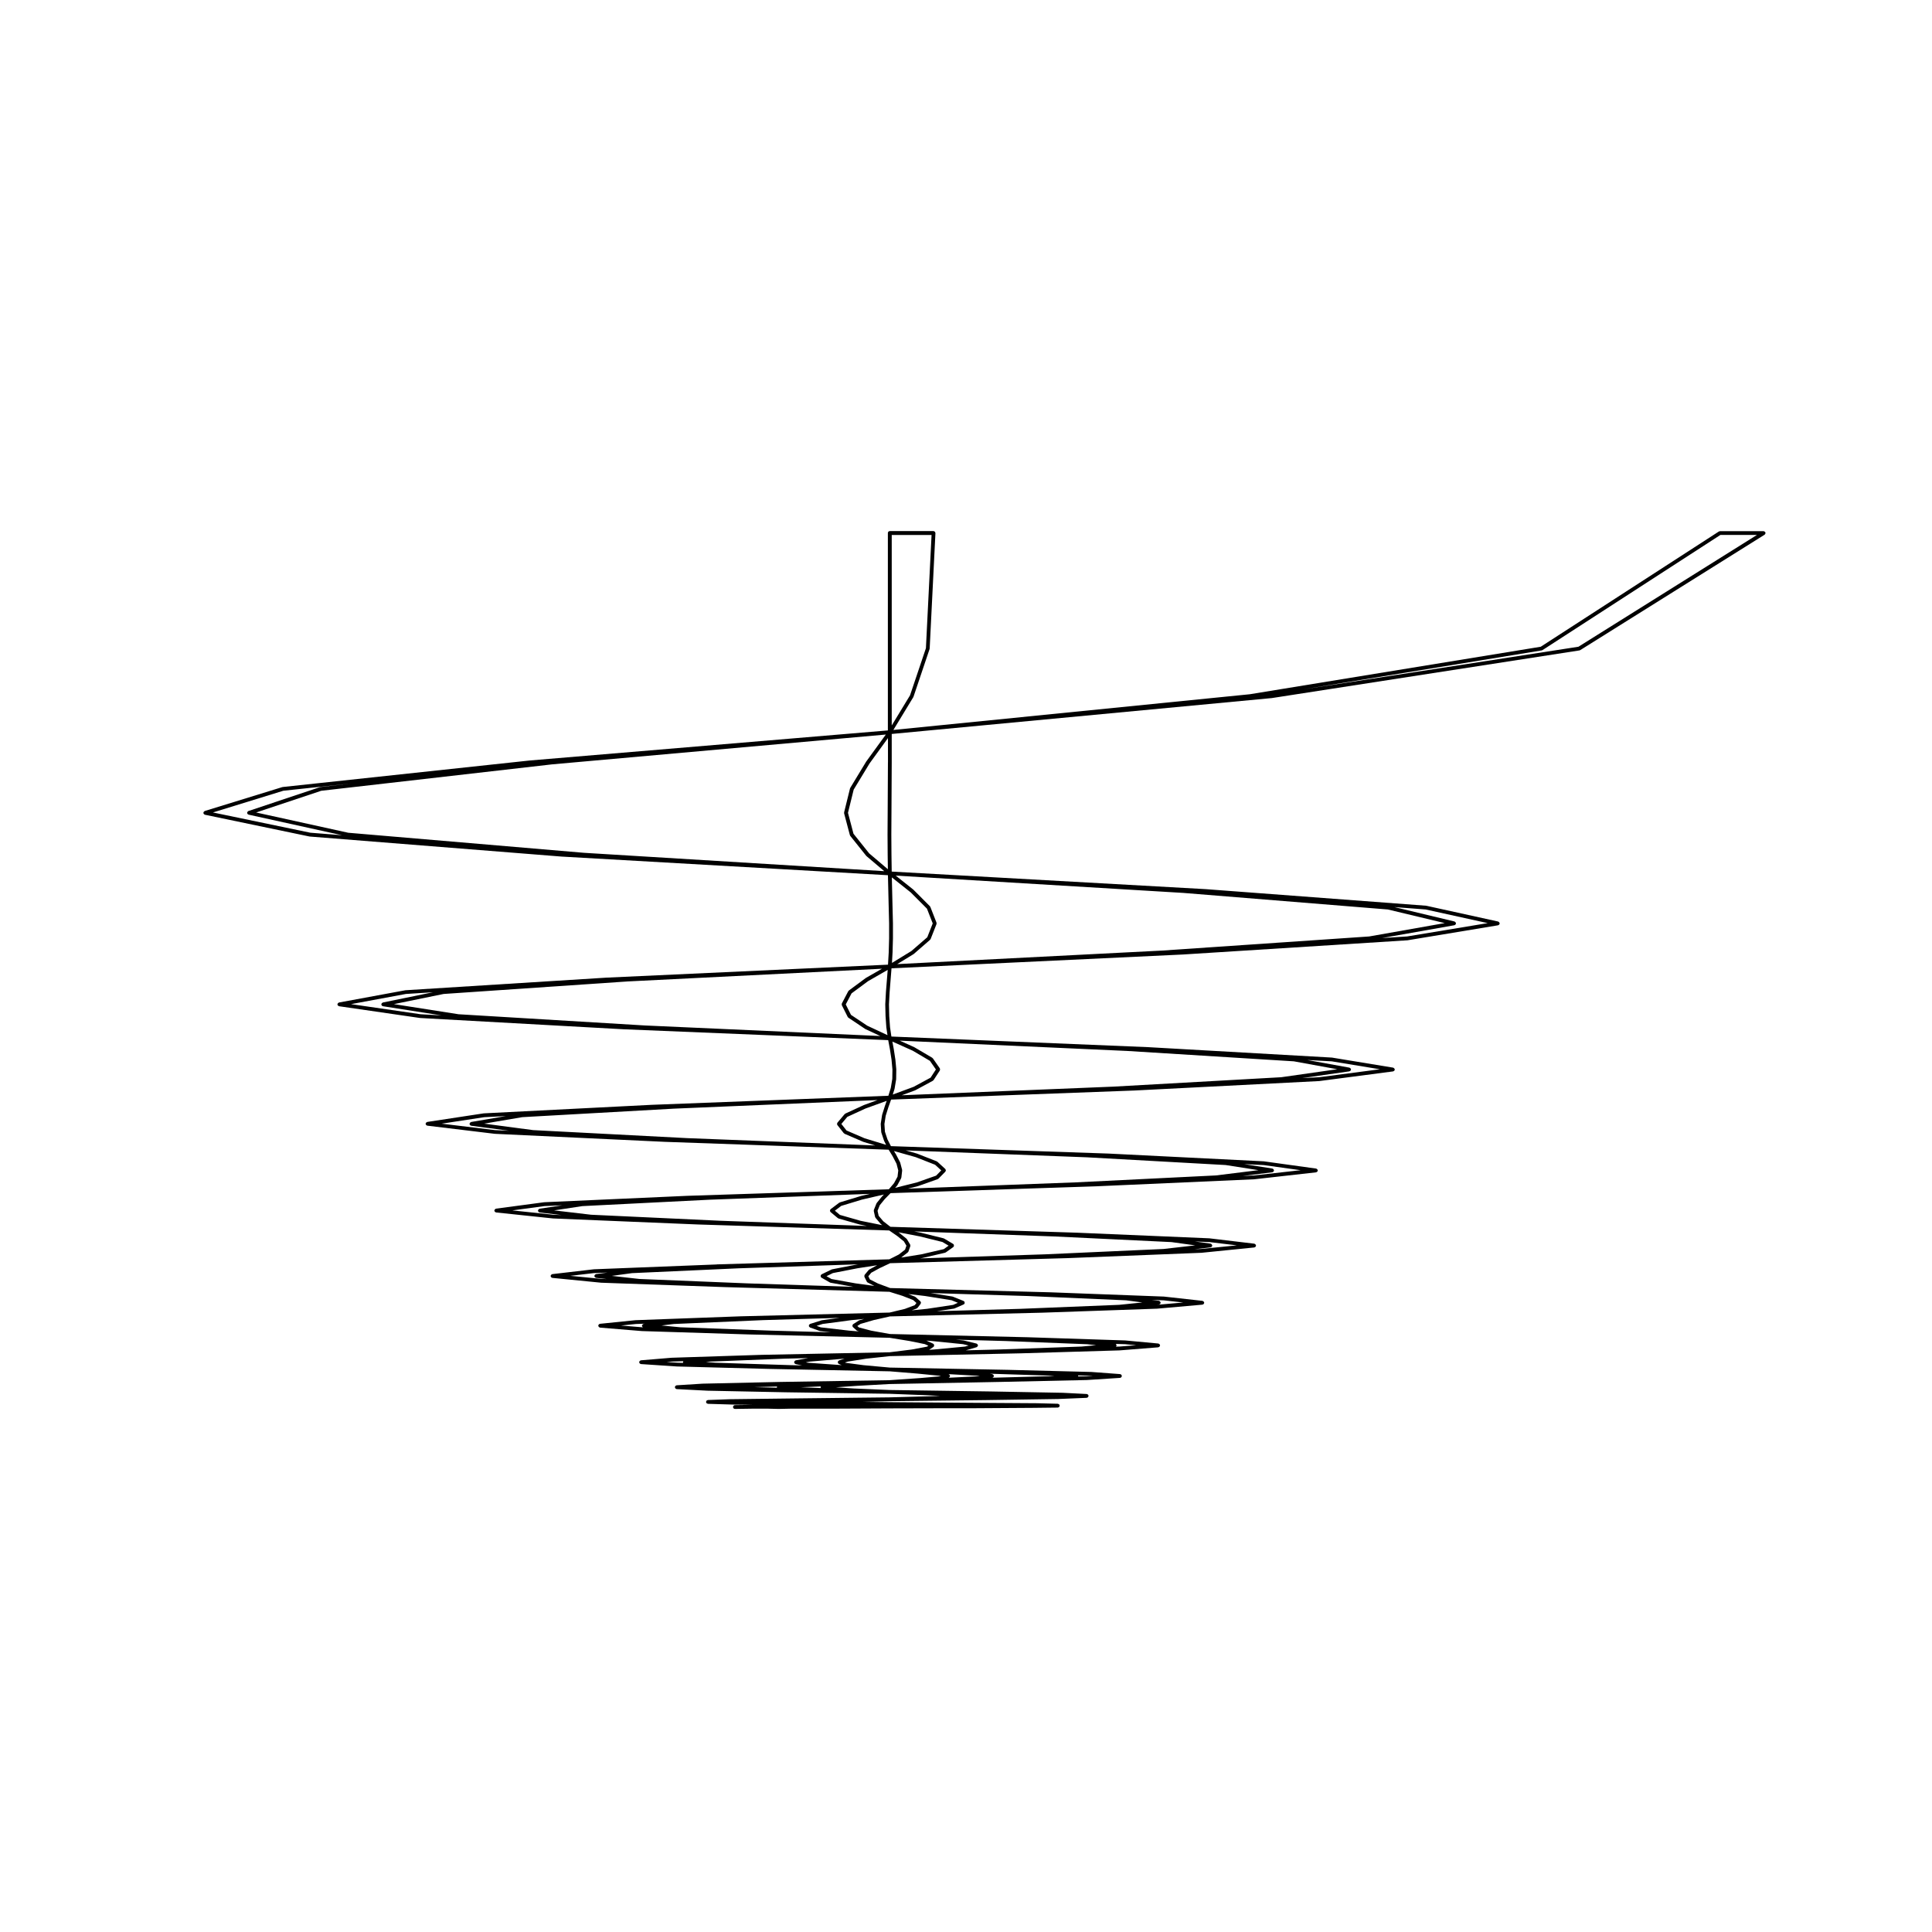 <?xml version="1.0" encoding="UTF-8"?>
<!-- Uploaded to: ICON Repo, www.svgrepo.com, Generator: ICON Repo Mixer Tools -->
<svg fill="#000000" width="800px" height="800px" version="1.1" viewBox="144 144 512 512" xmlns="http://www.w3.org/2000/svg">
 <path d="m611.8 285c-0.012-0.02-0.035-0.02-0.051-0.035-0.039-0.051-0.09-0.07-0.141-0.105-0.066-0.031-0.109-0.07-0.18-0.07-0.02-0.004-0.031-0.023-0.051-0.023h-11.594c-0.051 0-0.086 0.039-0.125 0.055-0.051 0.016-0.102 0-0.141 0.031l-47.203 30.539-77.133 12.594-94.426 9.461 5.289-8.707c0.012-0.012 0-0.031 0.004-0.047 0.012-0.023 0.035-0.035 0.039-0.055l4.254-12.617c0.012-0.02-0.012-0.047 0-0.07 0-0.023 0.031-0.039 0.031-0.07l1.527-30.602s-0.004-0.004-0.004-0.012c0-0.004 0.004-0.012 0.004-0.012 0-0.07-0.051-0.105-0.07-0.168-0.02-0.059-0.031-0.125-0.074-0.176-0.047-0.051-0.109-0.055-0.168-0.082-0.059-0.031-0.105-0.082-0.172-0.086 0 0-0.004 0.004-0.012 0.004-0.004 0-0.012-0.004-0.012-0.004h-11.594c-0.277 0-0.504 0.227-0.504 0.508v52.32l-94.828 7.961h-0.004-0.004l-65.531 7.035c-0.02 0-0.031 0.02-0.051 0.02-0.016 0.004-0.031-0.012-0.051 0l-20.574 6.34c-0.031 0.012-0.039 0.039-0.07 0.059-0.051 0.02-0.086 0.059-0.125 0.102-0.051 0.055-0.09 0.102-0.105 0.168-0.012 0.02-0.039 0.031-0.047 0.059-0.012 0.039 0.023 0.082 0.023 0.125 0 0.039-0.023 0.082-0.012 0.117 0.012 0.031 0.035 0.051 0.051 0.07 0.02 0.039 0.039 0.07 0.07 0.105 0.055 0.066 0.117 0.105 0.191 0.133 0.023 0.012 0.035 0.039 0.066 0.047l27.738 5.773c0.02 0 0.039 0.004 0.066 0.004 0 0.004 0.004 0.004 0.004 0.004l66.805 5.316h0.039 0.004l86.363 4.934 0.102 4.219 0.105 4.394 0.105 4.18v3.934l-0.105 3.758-0.188 3.219-74.855 3.449c-0.004 0-0.004 0.004-0.004 0.004h-0.004l-52.996 3.324c-0.012 0-0.02 0.012-0.031 0.012-0.012 0-0.02-0.012-0.031-0.004l-17.57 3.242c-0.039 0.004-0.055 0.047-0.098 0.055-0.066 0.031-0.117 0.059-0.16 0.105-0.047 0.047-0.07 0.102-0.098 0.156-0.016 0.039-0.055 0.059-0.059 0.105-0.004 0.035 0.02 0.055 0.02 0.086s-0.02 0.051-0.016 0.082c0.004 0.051 0.047 0.07 0.066 0.109 0.023 0.047 0.039 0.086 0.082 0.121 0.051 0.059 0.117 0.09 0.195 0.117 0.031 0.016 0.051 0.051 0.086 0.055l21.469 3.117c0.023 0.004 0.051 0.004 0.07 0.004h0.004l53.672 2.973c0.004 0 0.004 0.004 0.012 0.004l70.301 2.887 0.457 2.438 0.422 2.715 0.242 2.625-0.035 2.492-0.406 2.422-0.637 2.047-62.625 2.398h-0.012l-44.566 2.262c-0.012 0-0.016 0.016-0.023 0.016-0.012 0-0.016-0.012-0.023-0.012l-14.949 2.273c-0.039 0.012-0.059 0.051-0.102 0.059-0.074 0.031-0.133 0.059-0.188 0.109-0.035 0.047-0.051 0.09-0.07 0.141-0.02 0.039-0.066 0.07-0.07 0.121 0 0.023 0.02 0.047 0.02 0.07 0 0.023-0.02 0.047-0.02 0.07 0.012 0.055 0.051 0.086 0.074 0.125 0.023 0.051 0.035 0.098 0.074 0.133 0.055 0.059 0.117 0.086 0.195 0.105 0.035 0.016 0.059 0.051 0.098 0.055l17.855 2.156c0.012 0.004 0.02 0.004 0.031 0.004h0.012l45.055 2.125h0.004l59.309 2.086 1.059 1.742 1.027 1.984 0.457 1.77-0.191 1.652-0.926 1.715-1.375 1.621-53.34 1.734h-0.004l-37.973 1.699c-0.012 0-0.016 0.012-0.02 0.016-0.012 0-0.02-0.012-0.023-0.012l-12.75 1.703c-0.066 0.012-0.105 0.059-0.16 0.09-0.035 0.023-0.07 0.039-0.102 0.066-0.059 0.055-0.09 0.109-0.105 0.188-0.02 0.039-0.059 0.066-0.07 0.105 0 0.023 0.02 0.035 0.02 0.066 0 0.02-0.02 0.031-0.016 0.055 0.004 0.055 0.051 0.09 0.074 0.133 0.02 0.051 0.035 0.102 0.074 0.137 0.055 0.059 0.121 0.086 0.203 0.105 0.035 0.016 0.059 0.051 0.102 0.059l15.125 1.594h0.031l38.363 1.594h0.012l50.648 1.586 2.137 1.473 1.754 1.414 0.68 1.145-0.363 1.055-1.652 1.289-2.516 1.27-45.723 1.344-0.016 0.023-0.004-0.004-32.59 1.281c-0.012 0-0.012 0.012-0.02 0.012-0.012 0-0.012-0.004-0.02-0.004l-10.941 1.273c-0.059 0.004-0.09 0.055-0.133 0.074-0.066 0.023-0.121 0.047-0.16 0.09-0.047 0.047-0.055 0.102-0.082 0.145-0.02 0.051-0.07 0.086-0.07 0.137-0.004 0.02 0.016 0.039 0.016 0.059 0 0.02-0.016 0.031-0.016 0.051 0.012 0.059 0.051 0.098 0.07 0.141 0.031 0.055 0.039 0.105 0.082 0.141 0.051 0.055 0.121 0.082 0.195 0.105 0.039 0.016 0.059 0.055 0.105 0.055l12.957 1.281h0.031 0.004l32.84 1.168h0.004l43.508 1.238 3.508 1.094v0.004l2.785 1.098 0.855 0.766-0.441 0.578-2.625 0.992-4.066 0.973-39.344 0.988h-0.012l-27.918 1.027c-0.004 0-0.012 0.012-0.016 0.012-0.004 0-0.012-0.012-0.016-0.012l-9.422 0.961c-0.035 0-0.055 0.035-0.086 0.047-0.102 0.023-0.188 0.055-0.246 0.133-0.016 0.02-0.016 0.051-0.031 0.074-0.035 0.07-0.086 0.121-0.09 0.207-0.004 0.016 0.012 0.023 0.012 0.047 0 0.02-0.016 0.031-0.012 0.051 0.004 0.059 0.051 0.105 0.082 0.156 0.02 0.051 0.031 0.102 0.07 0.133 0.055 0.055 0.125 0.082 0.207 0.105 0.039 0.016 0.059 0.055 0.105 0.059l11.125 0.918h0.023 0.004l28.191 0.887h0.004l37.379 0.887 5.254 0.848 4.09 0.836 0.934 0.422-0.371 0.25-3.988 0.75-5.894 0.734-33.781 0.676h-0.004l-24.023 0.777c-0.004 0-0.004 0.004-0.016 0.004h-0.012l-8.082 0.672c-0.051 0.012-0.082 0.051-0.117 0.059-0.074 0.031-0.145 0.051-0.195 0.105-0.039 0.039-0.051 0.098-0.07 0.145-0.031 0.051-0.07 0.098-0.082 0.156 0 0.012 0.016 0.02 0.016 0.035 0 0.016-0.016 0.023-0.016 0.039 0.012 0.066 0.059 0.109 0.086 0.168 0.023 0.047 0.031 0.098 0.066 0.133 0.059 0.059 0.137 0.086 0.215 0.105 0.039 0.012 0.066 0.051 0.105 0.051l0.031 0.004h0.004l9.531 0.637h0.02l24.234 0.641h0.004l32.066 0.641h0.035l7.316 0.598 5.68 0.562 0.594 0.141-5.488 0.484h-0.004l-8.074 0.559-0.051 0.004h-0.004l-28.953 0.465h-0.004l-20.547 0.457h-0.004-0.016l-6.867 0.43h-0.004-0.004l-0.031 0.004c-0.047 0-0.074 0.039-0.109 0.055-0.082 0.023-0.156 0.047-0.211 0.105-0.035 0.039-0.047 0.09-0.066 0.137-0.031 0.059-0.082 0.105-0.086 0.176 0 0.012 0.016 0.02 0.016 0.031 0 0.012-0.012 0.02-0.012 0.031 0 0.07 0.051 0.105 0.082 0.168 0.02 0.051 0.031 0.105 0.07 0.145 0.051 0.055 0.125 0.07 0.195 0.102 0.051 0.016 0.082 0.059 0.125 0.059l8.184 0.422h0.016l20.762 0.422 27.461 0.395h0.012l9.777 0.383 3.582 0.168-2.656 0.105-10.695 0.289h-0.004l-24.742 0.281-17.531 0.211h-0.02l-5.883 0.215c-0.047 0.004-0.07 0.039-0.109 0.055-0.086 0.02-0.16 0.035-0.215 0.102-0.051 0.051-0.055 0.117-0.086 0.176-0.02 0.059-0.07 0.102-0.07 0.156 0 0.012 0.012 0.012 0.012 0.02 0 0.012-0.012 0.012-0.012 0.02 0 0.082 0.055 0.125 0.09 0.195 0.023 0.039 0.023 0.102 0.059 0.125 0.059 0.059 0.137 0.082 0.223 0.105 0.047 0.016 0.074 0.055 0.121 0.055l7.019 0.207h0.004l4.812 0.059-4.672 0.07c-0.277 0.004-0.504 0.238-0.5 0.516s0.23 0.5 0.508 0.5h0.004l4.992-0.074h3.555l2.977 0.074h0.012 0.012l3.473-0.074h11.82l14.168-0.07 13.68-0.035h2.191 0.012 5.816l16.355-0.105 6.484-0.074c0.039 0 0.059-0.031 0.09-0.035 0.102-0.02 0.195-0.051 0.266-0.117 0.031-0.031 0.031-0.082 0.051-0.117 0.039-0.07 0.102-0.137 0.102-0.223v-0.004-0.012c0-0.074-0.051-0.121-0.082-0.188-0.02-0.051-0.023-0.117-0.07-0.156-0.051-0.059-0.125-0.07-0.195-0.09-0.051-0.02-0.09-0.07-0.145-0.07l-5.492-0.141h-0.012l-16.188-0.105-22.848-0.176-7.144-0.086 7.148-0.176h0.004l25.387-0.289h0.004l19.23-0.289h0.016l7.547-0.312c0.051 0 0.086-0.047 0.121-0.059 0.082-0.031 0.156-0.039 0.207-0.102 0.039-0.039 0.047-0.09 0.07-0.137 0.031-0.059 0.082-0.105 0.086-0.188 0-0.012-0.004-0.012-0.004-0.02 0-0.012 0.004-0.016 0.004-0.023-0.004-0.105-0.055-0.176-0.105-0.25-0.016-0.02-0.012-0.051-0.023-0.07-0.039-0.039-0.105-0.051-0.156-0.074-0.07-0.035-0.117-0.086-0.188-0.09l-6.379-0.324c-0.004 0-0.012 0.004-0.012 0.004s-0.004-0.004-0.012-0.004l-19.02-0.352-26.762-0.383h-0.004l-9.344-0.395c-0.004 0-0.004 0.004-0.004 0.004l-4.949-0.324 5.773-0.402h0.039l8.395-0.465h0.102l29.668-0.57 22.496-0.492h0.004 0.02l8.785-0.57h0.035c0.039-0.004 0.07-0.039 0.105-0.055 0.082-0.023 0.156-0.047 0.215-0.105 0.039-0.039 0.039-0.102 0.07-0.145 0.023-0.059 0.07-0.102 0.082-0.16 0-0.016-0.016-0.023-0.016-0.035s0.016-0.02 0.016-0.035c-0.004-0.055-0.051-0.09-0.07-0.137-0.031-0.066-0.039-0.125-0.09-0.176-0.059-0.066-0.125-0.086-0.207-0.105-0.039-0.012-0.066-0.051-0.105-0.051l-7.512-0.559c-0.012-0.004-0.016 0-0.02-0.004h-0.004l-22.18-0.566-31.297-0.598h-0.016l-6.977-0.637-4.707-0.629-0.18-0.082 0.77-0.25 4.852-0.762h0.012l6.246-0.676 34.688-0.742h0.012l26.145-0.777h0.02l10.273-0.816c0.047-0.004 0.07-0.039 0.105-0.059 0.082-0.02 0.152-0.047 0.207-0.105 0.039-0.039 0.051-0.09 0.07-0.137 0.031-0.055 0.082-0.098 0.082-0.156 0.004-0.016-0.012-0.023-0.012-0.047 0-0.016 0.012-0.031 0.012-0.039 0-0.066-0.051-0.105-0.07-0.156-0.031-0.051-0.035-0.102-0.074-0.141-0.055-0.055-0.121-0.074-0.191-0.105-0.047-0.02-0.07-0.059-0.117-0.059l-8.746-0.816h-0.016c-0.004 0-0.012-0.004-0.016-0.004l-25.902-0.848h-0.004l-36.445-0.855-4.953-0.883-3.25-0.848-0.441-0.395 0.871-0.555 3.465-1.008 4.316-0.973 40.336-0.988h0.004l30.465-1.062v-0.004h0.031l11.977-1.062c0.039 0 0.066-0.039 0.102-0.051 0.082-0.031 0.152-0.051 0.207-0.105 0.039-0.039 0.051-0.09 0.07-0.137 0.031-0.051 0.074-0.09 0.082-0.145 0.004-0.02-0.012-0.031-0.012-0.051 0-0.02 0.016-0.031 0.012-0.051 0-0.059-0.051-0.09-0.07-0.137-0.02-0.059-0.035-0.109-0.082-0.156-0.047-0.051-0.105-0.07-0.168-0.098-0.051-0.023-0.082-0.066-0.125-0.074l-10.203-1.133h-0.02c-0.004 0-0.012-0.004-0.02-0.004l-30.113-1.133h-0.004l-42.426-1.129-3.223-1.199-2.137-1.09-0.414-0.832 0.785-0.945 2.254-1.23 2.746-1.289 46.945-1.34 35.492-1.414h0.004 0.031l14.031-1.414c0.047-0.012 0.066-0.047 0.105-0.059 0.082-0.031 0.145-0.051 0.195-0.105 0.039-0.039 0.051-0.09 0.074-0.137s0.066-0.086 0.074-0.137c0-0.02-0.016-0.039-0.016-0.059s0.02-0.031 0.016-0.055c0-0.055-0.051-0.082-0.066-0.121-0.023-0.066-0.047-0.117-0.098-0.168-0.035-0.031-0.082-0.051-0.125-0.07-0.055-0.031-0.09-0.082-0.156-0.09l-11.863-1.414s-0.012 0.004-0.016 0.004-0.016-0.012-0.02-0.012l-35.176-1.492h-0.004l-49.363-1.559-1.883-1.465-1.23-1.449-0.297-1.324 0.59-1.484 1.328-1.629 1.527-1.57 54.785-1.828h0.004l41.516-1.84h0.035l16.438-1.848c0.039 0 0.066-0.039 0.102-0.055 0.082-0.023 0.145-0.055 0.195-0.105 0.039-0.039 0.051-0.086 0.074-0.133 0.023-0.047 0.066-0.082 0.074-0.137 0-0.02-0.02-0.039-0.02-0.059 0.004-0.02 0.023-0.039 0.02-0.066-0.004-0.055-0.051-0.086-0.07-0.125-0.02-0.055-0.039-0.105-0.082-0.145-0.039-0.035-0.09-0.059-0.137-0.086-0.051-0.031-0.09-0.082-0.145-0.086l-13.816-1.914c-0.004 0-0.012 0.012-0.02 0.004-0.012 0-0.012-0.012-0.02-0.012l-41.16-2.055c-0.004 0-0.004 0.004-0.012 0.004v-0.004l-57.66-1.969-0.918-1.805-0.672-2.016-0.133-2.035 0.336-2.188 0.695-2.207 0.734-2.086 64.41-2.402h0.012l49.062-2.508c0.016 0 0.031 0 0.039-0.004l19.52-2.555c0.035-0.004 0.055-0.039 0.098-0.051 0.074-0.031 0.137-0.059 0.195-0.117 0.035-0.039 0.051-0.082 0.07-0.125 0.02-0.039 0.066-0.07 0.07-0.121 0.012-0.023-0.016-0.047-0.016-0.074 0-0.031 0.023-0.051 0.02-0.074-0.004-0.047-0.047-0.066-0.066-0.105-0.02-0.07-0.047-0.117-0.098-0.168-0.047-0.039-0.098-0.07-0.152-0.09-0.039-0.02-0.059-0.066-0.105-0.07l-16.152-2.656c-0.012 0-0.016 0.004-0.023 0.004-0.012-0.004-0.02-0.016-0.031-0.016l-48.531-2.754s-0.004-0.004-0.012-0.004l-68.23-2.82-0.363-2.488-0.207-2.91v-0.004l-0.074-3.117 0.172-3.203 0.504-6.359 77.422-3.668 0.016-0.004h0.004l59.273-3.75h0.031c0.02-0.004 0.031-0.004 0.051-0.012l23.945-3.965c0.035 0 0.047-0.035 0.082-0.051 0.074-0.023 0.141-0.059 0.191-0.117 0.039-0.039 0.059-0.074 0.082-0.117 0.02-0.039 0.051-0.059 0.059-0.102 0.012-0.039-0.016-0.066-0.016-0.102 0.004-0.031 0.023-0.059 0.023-0.098-0.012-0.035-0.047-0.055-0.059-0.09-0.02-0.066-0.051-0.105-0.102-0.156-0.039-0.047-0.09-0.082-0.145-0.105-0.035-0.02-0.051-0.055-0.09-0.059l-19.02-4.18c-0.012-0.004-0.02 0.012-0.039 0.004-0.012-0.004-0.02-0.016-0.031-0.016l-58.488-4.398s0 0.004-0.004 0.004c-0.004 0-0.004-0.004-0.004-0.004l-83.129-4.648-0.066-4.492-0.035-5.305 0.035-5.773 0.07-13.355v-7.547l100.79-9.516s0-0.004 0.004-0.004c0.004-0.004 0.016 0 0.023-0.004l81.441-12.617c0.02 0 0.023-0.02 0.047-0.023 0.051-0.016 0.102-0.016 0.145-0.047l48.883-30.602c0.02-0.012 0.02-0.035 0.035-0.051 0.055-0.039 0.074-0.09 0.105-0.145 0.039-0.059 0.07-0.105 0.082-0.176 0-0.02 0.02-0.031 0.02-0.051 0-0.051-0.039-0.086-0.051-0.125-0.035-0.043-0.02-0.09-0.051-0.133zm-49.496 30.391-72.887 11.285 63.156-10.312c0.023 0 0.035-0.023 0.055-0.031 0.051-0.016 0.102-0.016 0.137-0.039l47.16-30.527h9.684zm-40.484 69.629 16.438 3.617-21.352 3.531-6.648 0.422 19.172-3.394c0.035 0 0.051-0.035 0.082-0.051 0.082-0.031 0.137-0.059 0.191-0.117 0.035-0.039 0.055-0.07 0.074-0.117 0.02-0.031 0.051-0.051 0.059-0.09 0.012-0.039-0.02-0.07-0.02-0.105 0.004-0.035 0.035-0.059 0.031-0.102-0.012-0.039-0.039-0.051-0.055-0.082-0.023-0.07-0.055-0.109-0.105-0.168-0.051-0.039-0.09-0.07-0.141-0.102-0.035-0.016-0.047-0.051-0.086-0.059l-15.941-3.82zm-24.895 40.246 12.762 2.102-16.098 2.106-4.492 0.23 12.496-1.785c0.035-0.004 0.055-0.039 0.09-0.051 0.074-0.031 0.141-0.059 0.191-0.117 0.039-0.039 0.055-0.082 0.082-0.125 0.02-0.039 0.059-0.07 0.066-0.109 0.004-0.031-0.016-0.055-0.016-0.082 0-0.031 0.023-0.055 0.02-0.086-0.012-0.047-0.051-0.07-0.059-0.105-0.031-0.059-0.047-0.102-0.09-0.145-0.047-0.047-0.102-0.082-0.168-0.105-0.035-0.016-0.055-0.051-0.098-0.059l-11.156-2.023zm-18.047 27.492 9.801 1.359-12.426 1.391-2.91 0.133 7.836-0.973c0.035-0.004 0.055-0.039 0.09-0.051 0.082-0.031 0.145-0.059 0.203-0.117 0.039-0.039 0.051-0.082 0.074-0.125 0.023-0.039 0.066-0.074 0.074-0.125 0-0.02-0.02-0.039-0.02-0.07 0-0.023 0.02-0.039 0.02-0.07-0.004-0.051-0.051-0.07-0.059-0.105-0.031-0.07-0.051-0.117-0.102-0.168-0.047-0.039-0.09-0.066-0.145-0.09-0.039-0.02-0.07-0.066-0.117-0.07l-7.508-1.176zm-101.13 8.316c0 0.004 0 0.016-0.012 0.023 0 0.004-0.016 0-0.02 0.012l-1.379 1.699c-0.016 0.023-0.012 0.055-0.023 0.074-0.012 0.031-0.039 0.031-0.051 0.059l-0.68 1.703c-0.02 0.051 0.012 0.102 0.004 0.145-0.004 0.047-0.039 0.09-0.023 0.145l0.352 1.594c0.012 0.051 0.051 0.082 0.082 0.125 0.016 0.031 0.004 0.059 0.031 0.09l1.352 1.594c0.012 0.012 0.031 0.012 0.039 0.02 0.02 0.012 0.016 0.039 0.031 0.051l0.352 0.277-5.75-1.16-5.465-1.562-1.34-1.117 1.688-1.27 5.481-1.664 5.828-1.352zm86.738 12.086 7.289 0.871-9.465 0.953-1.723 0.07 4.223-0.484c0.039-0.004 0.059-0.039 0.09-0.051 0.082-0.023 0.152-0.055 0.207-0.109 0.039-0.039 0.051-0.086 0.074-0.125 0.023-0.051 0.066-0.086 0.074-0.137 0-0.031-0.02-0.047-0.02-0.07 0-0.02 0.02-0.039 0.02-0.059-0.004-0.051-0.051-0.074-0.066-0.117-0.023-0.059-0.047-0.109-0.09-0.156-0.051-0.059-0.105-0.082-0.172-0.105-0.039-0.016-0.059-0.055-0.105-0.066l-4.172-0.574zm-90.125 7.277c-0.035 0.016-0.039 0.051-0.066 0.074-0.023 0.023-0.066 0.016-0.086 0.047l-1.062 1.273c-0.02 0.023-0.012 0.066-0.031 0.098-0.031 0.059-0.051 0.105-0.055 0.176-0.012 0.07-0.004 0.117 0.016 0.18 0.012 0.035-0.012 0.066 0.004 0.098l0.641 1.281c0.047 0.09 0.121 0.156 0.211 0.207 0.004 0.004 0.004 0.012 0.012 0.016l1.762 0.898-4.949-0.676-6.402-1.152-1.324-0.754 1.703-0.828 6.523-1.27 5.199-0.805zm78.02 8.164 5.176 0.574-6.922 0.613h-0.098l0.59-0.059c0.039 0 0.066-0.039 0.102-0.051 0.082-0.031 0.145-0.055 0.207-0.105 0.031-0.039 0.047-0.09 0.07-0.137 0.02-0.051 0.07-0.082 0.074-0.137 0.004-0.02-0.016-0.039-0.016-0.059 0-0.02 0.02-0.039 0.02-0.059-0.012-0.051-0.051-0.074-0.07-0.117-0.023-0.066-0.047-0.117-0.102-0.172-0.031-0.023-0.07-0.047-0.105-0.066-0.055-0.031-0.102-0.086-0.168-0.098l-1.918-0.25zm-80.645 5.285c-0.031 0.012-0.039 0.039-0.059 0.051-0.023 0.012-0.051 0-0.074 0.012l-1.492 0.961c-0.02 0.012-0.02 0.039-0.039 0.055-0.02 0.016-0.051 0.016-0.066 0.035-0.035 0.031-0.023 0.082-0.047 0.117-0.031 0.059-0.055 0.105-0.059 0.176-0.004 0.07 0.012 0.117 0.035 0.188 0.016 0.039-0.004 0.086 0.023 0.121 0.012 0.016 0.039 0.016 0.051 0.031 0.02 0.023 0.016 0.055 0.039 0.074l1.023 0.918c0.039 0.031 0.086 0.031 0.125 0.051 0.031 0.016 0.047 0.051 0.082 0.059l0.438 0.117-2.637-0.215h-0.004l-7.57-0.875-1.094-0.395 1.578-0.5 7.664-1.02h0.004l3.344-0.324zm70.434 6.34 2.922 0.277-4.434 0.348h-0.004l-0.906 0.023c0.035-0.039 0.039-0.082 0.07-0.125 0.02-0.051 0.07-0.09 0.082-0.152 0-0.02-0.02-0.035-0.02-0.055s0.02-0.031 0.02-0.051c-0.012-0.059-0.055-0.098-0.082-0.145-0.02-0.051-0.031-0.102-0.07-0.137-0.012-0.02-0.012-0.051-0.031-0.059zm-75.82 4.309c-0.059 0.02-0.09 0.074-0.137 0.117-0.055 0.047-0.109 0.082-0.141 0.137-0.004 0.004-0.012 0.012-0.016 0.012-0.02 0.059 0.004 0.105 0 0.168-0.004 0.066-0.039 0.121-0.016 0.188 0.004 0.012 0.012 0.012 0.016 0.02 0.012 0.02 0.031 0.035 0.039 0.059 0.051 0.09 0.109 0.152 0.195 0.195 0.016 0.012 0.02 0.031 0.031 0.031l0.727 0.312-8.992-0.637-0.5-0.105 1.133-0.203 9.117-0.777h0.004l0.023-0.004-1.465 0.473c-0.008 0.004-0.008 0.008-0.02 0.016zm66.934 4.055h0.012l0.277 0.02-1.582 0.105h-0.012l-2.281 0.051c0.004-0.023 0.031-0.047 0.031-0.07 0.004-0.016-0.012-0.023-0.012-0.047 0-0.016 0.012-0.031 0.012-0.039 0-0.051-0.039-0.07-0.051-0.109zm-109.79-3.461h-0.016l-2.828-0.188 1.355-0.109h0.004l3.082-0.102c-0.016 0.02-0.016 0.051-0.023 0.082-0.02 0.051-0.07 0.09-0.07 0.145-0.004 0.02 0.012 0.031 0.012 0.051 0 0.016-0.016 0.031-0.012 0.047 0 0.047 0.039 0.074 0.059 0.121zm67.863-4.176c0.012-0.004 0.012-0.02 0.02-0.031 0.066-0.051 0.121-0.105 0.156-0.176 0.012-0.02-0.004-0.039 0-0.059 0.02-0.07 0.012-0.125 0.012-0.195-0.012-0.059-0.012-0.117-0.039-0.176-0.012-0.02 0-0.039-0.012-0.059-0.031-0.039-0.082-0.047-0.117-0.074-0.039-0.035-0.051-0.086-0.102-0.105l-1.785-0.805 1.379 0.105h0.004l8.328 0.84 1.496 0.359-0.945 0.277-8.238 0.777-1.285 0.082zm-78.82-6.078 2.398-0.09-0.363 0.047c-0.055 0.012-0.09 0.051-0.133 0.074-0.055 0.023-0.102 0.039-0.141 0.086-0.055 0.051-0.074 0.105-0.102 0.176-0.02 0.047-0.059 0.07-0.07 0.117 0 0.02 0.02 0.035 0.02 0.059 0 0.016-0.02 0.031-0.016 0.051 0.004 0.059 0.055 0.098 0.074 0.141 0.023 0.051 0.035 0.098 0.07 0.133 0.039 0.039 0.082 0.055 0.121 0.082l-0.172-0.004h-0.004l-5.633-0.469zm74.398-4.106c0.055-0.02 0.082-0.082 0.121-0.117 0.031-0.02 0.074-0.016 0.102-0.051l0.812-1.062c0.035-0.051 0.023-0.105 0.047-0.168 0.02-0.059 0.055-0.117 0.051-0.188-0.012-0.059-0.051-0.105-0.082-0.168-0.031-0.051-0.031-0.117-0.082-0.156l-1.281-1.137c-0.02-0.023-0.059-0.016-0.082-0.031-0.031-0.016-0.039-0.055-0.07-0.066l-1.773-0.699 4.453 0.527 7.027 1.125 1.668 0.676-1.25 0.555-6.922 1.043h-0.004l-4.047 0.402zm-83.508-7.848-8.277-0.812 6.246-0.73 3.594-0.137-3.043 0.406c-0.066 0.004-0.102 0.059-0.152 0.09-0.047 0.023-0.098 0.047-0.125 0.074-0.047 0.051-0.066 0.102-0.09 0.156-0.016 0.047-0.066 0.07-0.066 0.121-0.004 0.023 0.016 0.039 0.016 0.066 0 0.02-0.016 0.039-0.016 0.059 0.012 0.055 0.051 0.09 0.07 0.137 0.031 0.051 0.039 0.098 0.082 0.133 0.051 0.055 0.117 0.086 0.188 0.105 0.039 0.02 0.07 0.059 0.105 0.059l2.832 0.316zm81.141-7.016s0.004 0 0 0l0.023-0.02c0.012-0.012 0.012-0.031 0.02-0.051 0.059-0.051 0.117-0.105 0.141-0.18l0.492-1.414c0.004-0.004-0.004-0.016-0.004-0.023 0.023-0.059 0-0.125-0.012-0.195-0.004-0.059 0.012-0.121-0.023-0.176-0.004-0.012 0.004-0.02-0.004-0.023l-0.848-1.414c-0.016-0.023-0.051-0.031-0.07-0.055-0.02-0.02-0.02-0.059-0.047-0.082l-1.844-1.492c-0.004-0.004-0.016-0.004-0.02-0.004-0.012-0.004-0.004-0.016-0.012-0.02l-0.281-0.191 5.684 1.098 5.984 1.477 1.648 0.977-1.285 0.918-5.965 1.379-5.32 0.852zm-93.887-9.988-10.906-1.148 8.539-1.145 4.695-0.207-6.012 0.906c-0.047 0.012-0.07 0.051-0.105 0.066-0.066 0.023-0.117 0.051-0.168 0.105-0.047 0.051-0.066 0.102-0.09 0.156-0.016 0.047-0.059 0.07-0.066 0.117 0 0.02 0.02 0.039 0.02 0.07 0 0.02-0.02 0.039-0.02 0.066 0.012 0.055 0.051 0.086 0.074 0.133 0.023 0.047 0.035 0.09 0.074 0.125 0.055 0.059 0.125 0.09 0.207 0.109 0.031 0.012 0.051 0.047 0.09 0.051l5.769 0.68zm91.074-7.738c0.012-0.012 0-0.031 0.012-0.039 0.012-0.02 0.035-0.031 0.051-0.051l0.992-1.84c0.012-0.031 0-0.059 0.012-0.09 0.012-0.039 0.039-0.059 0.047-0.098l0.211-1.844c0.004-0.031-0.02-0.059-0.023-0.09-0.004-0.031 0.023-0.059 0.016-0.098l-0.504-1.914c0-0.02-0.023-0.031-0.031-0.051-0.012-0.02 0-0.039-0.012-0.059l-1.062-2.055s-0.012 0-0.012-0.012c-0.004-0.004 0-0.012-0.004-0.02l-0.535-0.883 5.75 1.617 5.144 2.016 1.633 1.496-1.359 1.391-5.066 1.785-5.805 1.457zm-106.55-14.688-14.16-1.707 11.254-1.715 5.773-0.297-9.219 1.566c-0.051 0.012-0.082 0.055-0.117 0.082-0.055 0.02-0.102 0.039-0.137 0.086-0.051 0.055-0.082 0.105-0.105 0.172-0.016 0.035-0.055 0.059-0.059 0.102-0.004 0.031 0.02 0.051 0.02 0.074 0 0.023-0.023 0.051-0.016 0.074 0.004 0.051 0.051 0.082 0.07 0.125 0.02 0.047 0.035 0.09 0.07 0.121 0.059 0.059 0.121 0.09 0.195 0.109 0.039 0.016 0.059 0.051 0.098 0.055l10.02 1.324zm-19.73-30.707-18.449-2.68 14.547-2.695 7.16-0.449-13.273 2.711c-0.039 0.004-0.059 0.047-0.09 0.066-0.07 0.023-0.117 0.055-0.168 0.105-0.039 0.047-0.059 0.09-0.086 0.145-0.016 0.039-0.055 0.059-0.055 0.102-0.012 0.031 0.02 0.051 0.02 0.086 0 0.035-0.031 0.059-0.02 0.098 0.012 0.047 0.051 0.07 0.07 0.105 0.02 0.051 0.035 0.082 0.07 0.117 0.059 0.059 0.117 0.098 0.195 0.117 0.031 0.016 0.051 0.051 0.082 0.051l15.496 2.43zm-29.242-48.109-25.805-5.367 18.656-5.754 18.078-1.93-8.203 0.938c-0.02 0-0.031 0.02-0.047 0.031-0.02 0-0.039-0.012-0.059-0.012l-19.02 6.348c-0.02 0.004-0.031 0.031-0.051 0.039-0.066 0.031-0.105 0.082-0.145 0.125-0.039 0.051-0.082 0.09-0.102 0.145-0.012 0.02-0.031 0.031-0.039 0.051-0.012 0.051 0.02 0.09 0.031 0.137 0 0.047-0.031 0.09-0.012 0.133 0.004 0.023 0.031 0.035 0.039 0.066 0.02 0.031 0.047 0.059 0.07 0.09 0.059 0.07 0.117 0.105 0.195 0.137 0.031 0.012 0.039 0.039 0.059 0.039l24.758 5.453zm147.37-18.922c-0.012 0.004 0 0.012-0.012 0.02 0 0.012-0.012 0.004-0.016 0.012l-4.254 7.019c-0.016 0.031-0.004 0.051-0.016 0.082-0.012 0.023-0.039 0.039-0.047 0.066l-1.562 6.344c-0.012 0.047 0.02 0.082 0.02 0.125 0 0.039-0.031 0.082-0.02 0.117l1.527 5.773c0.012 0.039 0.051 0.066 0.07 0.102 0.012 0.031 0 0.059 0.02 0.09l4.254 5.316c0.016 0.012 0.035 0.012 0.051 0.02 0.012 0.012 0.012 0.035 0.02 0.051l4.695 3.977-79.555-4.863h-0.004l-62.488-5.316-24.406-5.371 17.25-5.75 61.227-7.008h0.016l88.383-7.898zm83.965 34.875 54.23 4.394 15.074 3.606-20.031 3.543-54.992 3.746h-0.012l-70.066 3.582 4.328-2.644c0.012-0.012 0.012-0.023 0.023-0.035 0.016-0.004 0.031-0.004 0.047-0.016l4.316-3.754c0.02-0.016 0.02-0.047 0.031-0.059 0.039-0.047 0.09-0.082 0.109-0.137l1.562-3.965c0.023-0.066 0-0.121-0.004-0.18 0.004-0.066 0.031-0.125 0.004-0.188l-1.633-4.18c-0.016-0.035-0.051-0.051-0.074-0.082-0.02-0.031-0.016-0.07-0.039-0.098l-4.387-4.394c-0.004-0.012-0.023-0.004-0.035-0.012 0-0.012 0-0.02-0.012-0.031l-4.637-3.684zm-84.066 22.512c-0.012 0.012-0.012 0.02-0.02 0.031-0.012 0-0.02 0-0.031 0.004l-4.5 3.324c-0.031 0.023-0.031 0.07-0.059 0.102-0.023 0.031-0.07 0.035-0.09 0.074l-1.703 3.254c-0.004 0.012 0.004 0.031 0 0.039-0.031 0.059-0.016 0.117-0.02 0.188 0 0.07-0.012 0.125 0.02 0.188 0 0.02-0.012 0.031 0 0.051l1.562 3.117c0.035 0.07 0.098 0.117 0.152 0.156 0.012 0.012 0.012 0.023 0.02 0.031l4.457 2.984c0.016 0.012 0.031 0 0.047 0.012 0.016 0.012 0.016 0.02 0.023 0.031l3.926 1.828-62.387-2.797h-0.004l-49.375-2.973-17.129-2.684 13.176-2.691 48.738-3.32h0.031l67.395-3.367zm69.133 19.367h0.023l44.219 2.754 11.508 2.098-14.852 2.117-44.754 2.508c-0.004 0-0.004-0.004-0.012-0.004l-55.789 2.277 3.527-1.301c0.012-0.004 0.012-0.02 0.02-0.02 0.016-0.012 0.031-0.004 0.047-0.012l4.641-2.508c0.055-0.031 0.066-0.09 0.105-0.125 0.02-0.02 0.059-0.012 0.082-0.039l1.668-2.559c0.02-0.031 0.004-0.059 0.02-0.102 0.023-0.059 0.035-0.109 0.035-0.188 0-0.066-0.012-0.117-0.039-0.176-0.016-0.031 0-0.07-0.02-0.102l-1.848-2.656c-0.02-0.031-0.059-0.035-0.09-0.059-0.031-0.031-0.035-0.07-0.07-0.09l-4.676-2.754c-0.012-0.012-0.02 0-0.023-0.012-0.012 0-0.016-0.016-0.023-0.02l-3.894-1.754zm-69.652 14.324c-0.004 0.004-0.012 0.016-0.016 0.016-0.004 0.004-0.016 0-0.023 0l-4.922 2.262c-0.039 0.02-0.051 0.059-0.082 0.086-0.031 0.023-0.07 0.023-0.102 0.055l-1.914 2.273c-0.035 0.039-0.023 0.09-0.047 0.137-0.031 0.059-0.055 0.105-0.059 0.176 0 0.07 0.031 0.117 0.055 0.176 0.016 0.051 0.004 0.102 0.039 0.141l1.703 2.156c0.023 0.031 0.066 0.023 0.098 0.047 0.039 0.035 0.059 0.09 0.105 0.105l4.926 2.125c0.012 0 0.023 0 0.039 0.004 0.004 0.004 0.004 0.012 0.012 0.016l3.141 0.953-49.863-1.945-40.812-2.125-12.949-1.715 10.086-1.715 40.246-2.258h0.023l53.887-2.273zm58.992 13.863h0.02 0.004l36.82 2.051 8.691 1.359-11.273 1.395-37.238 1.84-44.375 1.656 2.648-0.664c0.012-0.004 0.012-0.004 0.016-0.012 0.012-0.004 0.023-0.004 0.035-0.004l5.203-1.84c0.039-0.016 0.051-0.059 0.09-0.082 0.031-0.02 0.07-0.016 0.102-0.047l1.809-1.844v-0.012h0.012c0.051-0.059 0.051-0.125 0.07-0.195 0.02-0.055 0.059-0.102 0.059-0.156 0-0.07-0.051-0.117-0.082-0.18-0.02-0.055-0.02-0.121-0.07-0.16 0-0.004-0.004 0-0.012-0.004v-0.012l-2.086-1.914c-0.031-0.02-0.059-0.016-0.09-0.031-0.031-0.02-0.039-0.059-0.07-0.07l-5.246-2.055h-0.031c-0.012 0-0.012-0.012-0.02-0.016l-2.938-0.832zm-59.781 10.238c-0.012 0.004-0.012 0.012-0.02 0.016-0.004 0-0.012-0.004-0.016-0.004l-5.598 1.703c-0.031 0.012-0.047 0.039-0.07 0.051-0.023 0.02-0.066 0.012-0.09 0.031l-2.262 1.703c-0.016 0.012-0.016 0.039-0.035 0.051-0.012 0.02-0.039 0.012-0.051 0.031-0.031 0.039-0.02 0.09-0.039 0.125-0.031 0.066-0.059 0.117-0.059 0.18 0 0.066 0.02 0.109 0.051 0.18 0.016 0.039 0 0.09 0.031 0.133 0.016 0.016 0.039 0.012 0.051 0.023 0.02 0.02 0.02 0.047 0.035 0.059l1.91 1.594c0.035 0.031 0.074 0.02 0.109 0.039 0.031 0.02 0.039 0.051 0.07 0.059l5.598 1.594c0.012 0 0.02 0 0.031 0.004 0.004 0 0.012 0.004 0.012 0.004l1.867 0.379-38.871-1.379-34.184-1.594h-0.012l-9.809-1.152 7.488-1.133 33.75-1.699 42.48-1.547zm51.309 10.742 30.953 1.492 6.289 0.867-8.398 0.957-31.316 1.414-33.207 1.082 0.504-0.086h0.012c0.012 0 0.02 0 0.031-0.004l6.09-1.414c0.02-0.004 0.031-0.031 0.051-0.039 0.047-0.016 0.09-0.016 0.125-0.039l1.988-1.414c0.039-0.023 0.039-0.074 0.07-0.109 0.02-0.02 0.059-0.016 0.07-0.039 0.02-0.031 0.004-0.066 0.02-0.102 0.02-0.059 0.031-0.105 0.02-0.176 0-0.07-0.012-0.117-0.039-0.18-0.012-0.031 0-0.066-0.02-0.098s-0.059-0.031-0.09-0.059c-0.031-0.02-0.031-0.059-0.066-0.082l-2.379-1.414c-0.023-0.02-0.051 0-0.082-0.012-0.02-0.016-0.031-0.039-0.059-0.051l-6.055-1.492c-0.004-0.004-0.012 0.004-0.016 0.004 0 0-0.004-0.012-0.012-0.012l-1.707-0.328zm-52.402 7.422c-0.004 0-0.004 0.012-0.004 0.012-0.012 0-0.012-0.012-0.016-0.004l-6.594 1.281c-0.023 0.004-0.035 0.031-0.059 0.035-0.023 0.012-0.047 0-0.066 0.012l-2.621 1.27c-0.051 0.031-0.07 0.082-0.105 0.117-0.035 0.031-0.09 0.039-0.109 0.09-0.012 0.012 0 0.031-0.012 0.051-0.031 0.059-0.02 0.117-0.02 0.18-0.004 0.066-0.016 0.125 0.012 0.191 0.004 0.016-0.004 0.031 0 0.051 0.051 0.09 0.117 0.156 0.195 0.207 0.004 0 0.004 0.012 0.012 0.012l2.223 1.27c0.039 0.023 0.082 0.02 0.121 0.035 0.016 0.004 0.023 0.023 0.047 0.023l6.039 1.094-28.074-0.922-28.637-1.168-7.305-0.816 5.352-0.727 28.289-1.281 31.73-1.062zm69.477 10.695-26.203 1.062-22.133 0.629 4.586-0.691c0.012 0 0.016-0.016 0.023-0.02 0.035-0.004 0.07-0.004 0.105-0.02l2.414-1.062c0.012-0.004 0.012-0.02 0.023-0.023 0.105-0.055 0.191-0.133 0.242-0.25 0.02-0.055-0.004-0.117-0.004-0.176 0-0.07 0.023-0.145-0.004-0.207v-0.004c-0.039-0.09-0.117-0.133-0.195-0.188-0.031-0.023-0.039-0.066-0.082-0.074 0-0.004-0.004-0.004-0.012-0.012l-2.828-1.133c-0.02-0.004-0.039 0.012-0.059 0-0.02 0-0.031-0.023-0.051-0.031l-5.812-0.926 25.91 0.797 25.922 1.133 4.316 0.57zm-78.75 4.082c-0.02 0.004-0.023 0.02-0.039 0.023-0.02 0-0.031-0.012-0.051-0.004l-3.043 0.957c-0.012 0-0.02 0.02-0.031 0.02-0.066 0.031-0.102 0.082-0.152 0.133-0.047 0.047-0.098 0.074-0.117 0.133-0.004 0.012-0.02 0.012-0.023 0.023-0.02 0.055 0.012 0.109 0.012 0.172 0 0.051-0.031 0.102-0.016 0.145 0.004 0.016 0.016 0.02 0.023 0.031 0.012 0.039 0.039 0.059 0.059 0.09 0.051 0.074 0.105 0.125 0.18 0.168 0.02 0.012 0.023 0.031 0.047 0.039l2.551 0.918c0.031 0.012 0.066 0.012 0.102 0.02 0.004 0 0.012 0.004 0.012 0.004l2.84 0.328-15.941-0.449-23.977-0.887-4.953-0.473 3.25-0.395h0.004l23.699-1.027 20.258-0.598zm68.762 6.977-21.887 0.777-8.785 0.227c0.004 0 0.004-0.004 0.004-0.004 0.031 0 0.059 0 0.086-0.012l2.797-0.816c0.023-0.012 0.035-0.039 0.066-0.051 0.07-0.035 0.117-0.082 0.168-0.137 0.035-0.039 0.059-0.07 0.082-0.117 0.012-0.02 0.031-0.035 0.039-0.059 0.012-0.051-0.02-0.09-0.02-0.125 0-0.051 0.031-0.09 0.016-0.133-0.004-0.023-0.035-0.035-0.047-0.055-0.031-0.066-0.07-0.105-0.121-0.145-0.047-0.047-0.086-0.082-0.141-0.105-0.02-0.012-0.031-0.031-0.059-0.039l-3.367-0.816c-0.012 0-0.02 0.012-0.031 0.004-0.016-0.004-0.02-0.016-0.035-0.016l-2.062-0.211 13.227 0.367 21.617 0.848 2.344 0.266zm-7.328 7.738 0.121 0.012-1.422 0.109h-0.004l-14.949 0.402c0.02-0.004 0.031-0.023 0.051-0.035 0.07-0.031 0.125-0.059 0.18-0.109 0.035-0.039 0.055-0.086 0.074-0.133 0.02-0.039 0.059-0.07 0.066-0.117 0.004-0.031-0.02-0.051-0.02-0.082s0.023-0.051 0.016-0.082c-0.004-0.051-0.047-0.07-0.066-0.105-0.023-0.059-0.047-0.102-0.09-0.145-0.047-0.039-0.098-0.07-0.16-0.09-0.039-0.02-0.059-0.059-0.105-0.07l-0.691-0.102zm-61.773 3.023c0 0.035-0.031 0.055-0.02 0.09 0 0.047 0.039 0.066 0.055 0.105 0.004 0.012 0.004 0.031 0.004 0.039l-5.266-0.207 5.273-0.227c-0.004 0.012 0 0.02-0.012 0.023-0.012 0.035-0.051 0.051-0.059 0.086 0.004 0.035 0.023 0.055 0.023 0.09zm-11.547-0.152c-0.012 0.039-0.055 0.059-0.059 0.105 0 0.02 0.016 0.031 0.016 0.051 0 0.02-0.02 0.039-0.016 0.059 0 0.031 0.031 0.051 0.039 0.082l-6.012-0.152 6.039-0.172c-0.004 0.008-0.004 0.02-0.008 0.027zm4.918-6.957c-0.039 0.012-0.055 0.039-0.09 0.059-0.059 0.02-0.102 0.051-0.145 0.09-0.051 0.051-0.082 0.102-0.105 0.168-0.016 0.031-0.051 0.039-0.059 0.082-0.004 0.031 0.02 0.059 0.02 0.102 0 0.031-0.031 0.059-0.02 0.098 0.012 0.039 0.039 0.066 0.059 0.098 0.02 0.051 0.039 0.09 0.07 0.125 0.055 0.059 0.109 0.102 0.188 0.125 0.031 0.012 0.039 0.047 0.082 0.051l1.684 0.352-2.984-0.074-19.98-0.641h-0.012l-2.481-0.195 1.02-0.105 19.75-0.777 6.316-0.152zm25.672-108.05c0-0.012 0.004-0.012 0.004-0.012l0.105-3.758v-0.004-0.004-3.965-0.012-0.004l-0.105-4.18-0.105-4.394-0.086-3.602 5.008 3.977 4.301 4.309 1.527 3.906-1.441 3.668-4.195 3.641-5.164 3.164zm0.512 36.184c0.012-0.012 0-0.02 0-0.035 0-0.016 0.016-0.02 0.02-0.035l0.422-2.508c0-0.012-0.012-0.02-0.012-0.039 0-0.012 0.016-0.02 0.016-0.035l0.035-2.555c0-0.012-0.012-0.02-0.012-0.031 0-0.012 0.012-0.016 0.012-0.023l-0.246-2.656c0-0.004-0.012-0.012-0.012-0.016v-0.016l-0.422-2.762s-0.012-0.004-0.012-0.012c0 0 0.004 0 0.004-0.012l-0.352-1.879 5.414 2.43 4.539 2.68 1.586 2.289-1.41 2.168-4.492 2.43-5.531 2.047zm21.797 75.949 0.77 0.105-0.117 0.023-8.07 0.402c0.02-0.012 0.031-0.035 0.051-0.047 0.07-0.035 0.117-0.086 0.168-0.145 0.031-0.035 0.059-0.066 0.074-0.109 0.004-0.02 0.031-0.031 0.035-0.055 0.012-0.051-0.02-0.09-0.02-0.133-0.004-0.051 0.023-0.102 0.012-0.141-0.012-0.02-0.031-0.023-0.039-0.047-0.031-0.059-0.082-0.102-0.125-0.141-0.047-0.039-0.09-0.086-0.145-0.105-0.02-0.004-0.031-0.031-0.051-0.035h-0.012zm-24.348-71.445v0.012s-0.004 0-0.004 0.004l-0.711 2.262c-0.004 0.016 0.004 0.023 0.004 0.035-0.004 0.016-0.02 0.02-0.02 0.039l-0.352 2.273c-0.004 0.02 0.012 0.035 0.012 0.055 0 0.02-0.02 0.035-0.02 0.055l0.137 2.156c0.004 0.023 0.031 0.039 0.031 0.059 0.012 0.031-0.012 0.051 0 0.07l0.711 2.125c0 0.016 0.02 0.02 0.02 0.031 0.012 0.016 0 0.031 0.004 0.039l0.523 1.039-5.719-1.75-4.769-2.055-1.367-1.734 1.57-1.875 4.793-2.203 5.648-2.047zm0.289-30.27s0.004 0 0 0c0.004 0.012 0 0.012 0 0.012l-0.176 3.254c0 0.012 0.012 0.012 0.012 0.02 0 0.012-0.012 0.012-0.012 0.02l0.074 3.117c0 0.004 0.004 0.012 0.004 0.016v0.012l0.207 2.977c0 0.012 0.012 0.012 0.012 0.016s-0.004 0.016-0.004 0.02l0.293 1.984-5.359-2.5-4.309-2.871-1.387-2.769 1.535-2.926 4.379-3.238 5.203-2.988zm0.531-60.824-0.07 13.355-0.035 5.773v0.004l0.035 5.316v0.004l0.055 3.856-4.961-4.211-4.152-5.195-1.461-5.543 1.512-6.152 4.195-6.918 4.887-6.734 0.004 6.445zm10.066-30.266-4.211 12.488-4.848 7.981v-50.48h10.555z"/>
</svg>